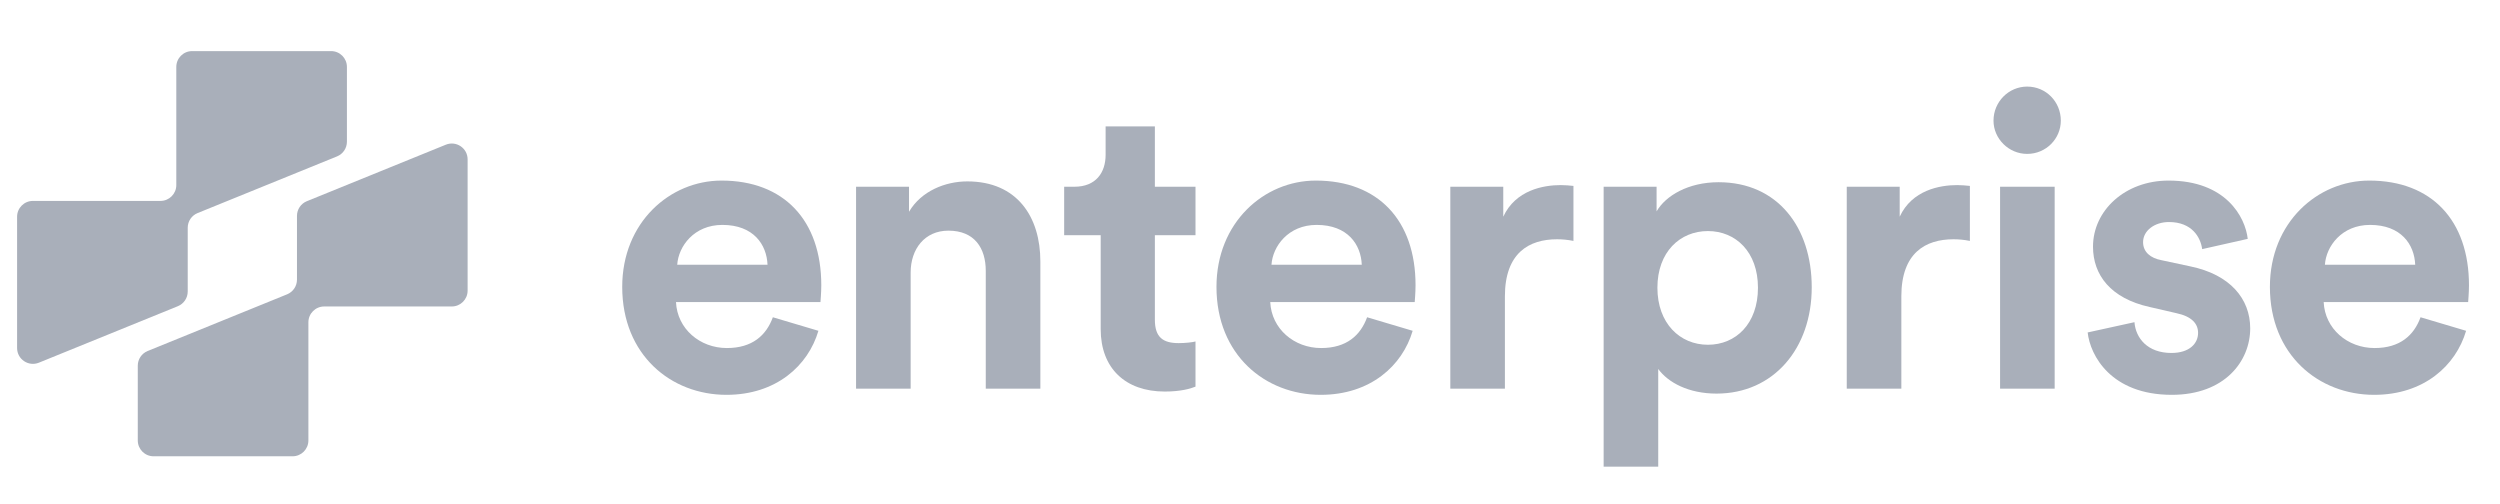 <svg width="134" height="27" viewBox="0 0 134 27" fill="none" xmlns="http://www.w3.org/2000/svg">
<path d="M124.615 14.189H129.455C129.411 13.111 128.707 12.055 127.035 12.055C125.517 12.055 124.681 13.199 124.615 14.189ZM129.741 17.005L132.183 17.731C131.633 19.601 129.917 21.163 127.255 21.163C124.285 21.163 121.667 19.029 121.667 15.377C121.667 11.923 124.219 9.679 126.991 9.679C130.335 9.679 132.337 11.813 132.337 15.289C132.337 15.707 132.293 16.147 132.293 16.191H124.549C124.615 17.621 125.825 18.655 127.277 18.655C128.641 18.655 129.389 17.973 129.741 17.005Z" fill="#A9AFBA"/>
<path d="M111.899 17.819L114.407 17.269C114.473 18.127 115.111 18.919 116.387 18.919C117.355 18.919 117.817 18.413 117.817 17.841C117.817 17.357 117.487 16.961 116.651 16.785L115.221 16.455C113.131 15.993 112.185 14.739 112.185 13.221C112.185 11.285 113.901 9.679 116.233 9.679C119.313 9.679 120.347 11.637 120.479 12.803L118.037 13.353C117.949 12.715 117.487 11.901 116.255 11.901C115.485 11.901 114.869 12.363 114.869 12.979C114.869 13.507 115.265 13.837 115.859 13.947L117.399 14.277C119.533 14.717 120.611 16.015 120.611 17.599C120.611 19.359 119.247 21.163 116.409 21.163C113.153 21.163 112.031 19.051 111.899 17.819Z" fill="#A9AFBA"/>
<path d="M110.13 20.833H107.204V10.009H110.13V20.833ZM106.852 6.467C106.852 5.455 107.666 4.641 108.656 4.641C109.668 4.641 110.46 5.455 110.46 6.467C110.46 7.435 109.668 8.249 108.656 8.249C107.666 8.249 106.852 7.435 106.852 6.467Z" fill="#A9AFBA"/>
<path d="M105.586 9.965V12.913C105.256 12.847 104.97 12.825 104.706 12.825C103.21 12.825 101.912 13.551 101.912 15.883V20.833H98.986V10.009H101.824V11.615C102.484 10.185 103.98 9.921 104.904 9.921C105.146 9.921 105.366 9.943 105.586 9.965Z" fill="#A9AFBA"/>
<path d="M88.881 25.013H85.955V10.009H88.793V11.329C89.277 10.493 90.487 9.767 92.115 9.767C95.283 9.767 97.109 12.187 97.109 15.399C97.109 18.677 95.063 21.097 92.005 21.097C90.509 21.097 89.409 20.503 88.881 19.777V25.013ZM94.227 15.421C94.227 13.507 93.039 12.385 91.543 12.385C90.047 12.385 88.837 13.507 88.837 15.421C88.837 17.335 90.047 18.479 91.543 18.479C93.039 18.479 94.227 17.357 94.227 15.421Z" fill="#A9AFBA"/>
<path d="M84.337 9.965V12.913C84.007 12.847 83.721 12.825 83.457 12.825C81.961 12.825 80.663 13.551 80.663 15.883V20.833H77.737V10.009H80.575V11.615C81.235 10.185 82.731 9.921 83.655 9.921C83.897 9.921 84.117 9.943 84.337 9.965Z" fill="#A9AFBA"/>
<path d="M68.151 14.189H72.991C72.947 13.111 72.243 12.055 70.571 12.055C69.053 12.055 68.217 13.199 68.151 14.189ZM73.277 17.005L75.719 17.731C75.169 19.601 73.453 21.163 70.791 21.163C67.821 21.163 65.203 19.029 65.203 15.377C65.203 11.923 67.755 9.679 70.527 9.679C73.871 9.679 75.873 11.813 75.873 15.289C75.873 15.707 75.829 16.147 75.829 16.191H68.085C68.151 17.621 69.361 18.655 70.813 18.655C72.177 18.655 72.925 17.973 73.277 17.005Z" fill="#A9AFBA"/>
<path d="M61.901 6.775V10.009H64.079V12.605H61.901V17.137C61.901 18.083 62.341 18.391 63.177 18.391C63.529 18.391 63.925 18.347 64.079 18.303V20.723C63.815 20.833 63.287 20.987 62.429 20.987C60.317 20.987 58.997 19.733 58.997 17.643V12.605H57.039V10.009H57.589C58.733 10.009 59.261 9.261 59.261 8.293V6.775H61.901Z" fill="#A9AFBA"/>
<path d="M48.811 14.607V20.833H45.885V10.009H48.723V11.351C49.383 10.229 50.681 9.723 51.847 9.723C54.531 9.723 55.763 11.637 55.763 14.013V20.833H52.837V14.519C52.837 13.309 52.243 12.363 50.835 12.363C49.559 12.363 48.811 13.353 48.811 14.607Z" fill="#A9AFBA"/>
<path d="M36.299 14.189H41.139C41.095 13.111 40.391 12.055 38.719 12.055C37.201 12.055 36.365 13.199 36.299 14.189ZM41.425 17.005L43.867 17.731C43.317 19.601 41.601 21.163 38.939 21.163C35.969 21.163 33.351 19.029 33.351 15.377C33.351 11.923 35.903 9.679 38.675 9.679C42.019 9.679 44.021 11.813 44.021 15.289C44.021 15.707 43.977 16.147 43.977 16.191H36.233C36.299 17.621 37.509 18.655 38.961 18.655C40.325 18.655 41.073 17.973 41.425 17.005Z" fill="#A9AFBA"/>
<g clip-path="url(#clip0_4168_21617)">
<path fill-rule="evenodd" clip-rule="evenodd" d="M0.916 18.654C0.916 19.256 1.526 19.666 2.084 19.44L9.533 16.412C9.853 16.282 10.062 15.971 10.062 15.626L10.062 12.206C10.062 11.861 10.271 11.551 10.59 11.421L18.067 8.382C18.386 8.252 18.595 7.941 18.595 7.596L18.595 3.587C18.595 3.119 18.216 2.739 17.747 2.739L10.298 2.739C9.829 2.739 9.45 3.119 9.45 3.587L9.45 9.921C9.45 10.389 9.07 10.769 8.602 10.769L1.764 10.769C1.296 10.769 0.916 11.149 0.916 11.617L0.916 18.654Z" fill="#A9AFBA"/>
<path fill-rule="evenodd" clip-rule="evenodd" d="M25.064 8.541C25.064 7.939 24.454 7.529 23.896 7.756L16.447 10.784C16.127 10.914 15.918 11.225 15.918 11.57V14.989C15.918 15.334 15.709 15.645 15.39 15.775L7.913 18.814C7.594 18.944 7.385 19.255 7.385 19.599V23.609C7.385 24.077 7.764 24.457 8.233 24.457H15.682C16.151 24.457 16.53 24.077 16.53 23.609V17.275C16.53 16.806 16.91 16.427 17.378 16.427H24.216C24.684 16.427 25.064 16.047 25.064 15.579V8.541Z" fill="#A9AFBA"/>
</g>
<defs>
<clipPath id="clip0_4168_21617">
<rect width="25.056" height="25.056" fill="white" transform="translate(0.462 1.75)"/>
</clipPath>
</defs>
</svg>
